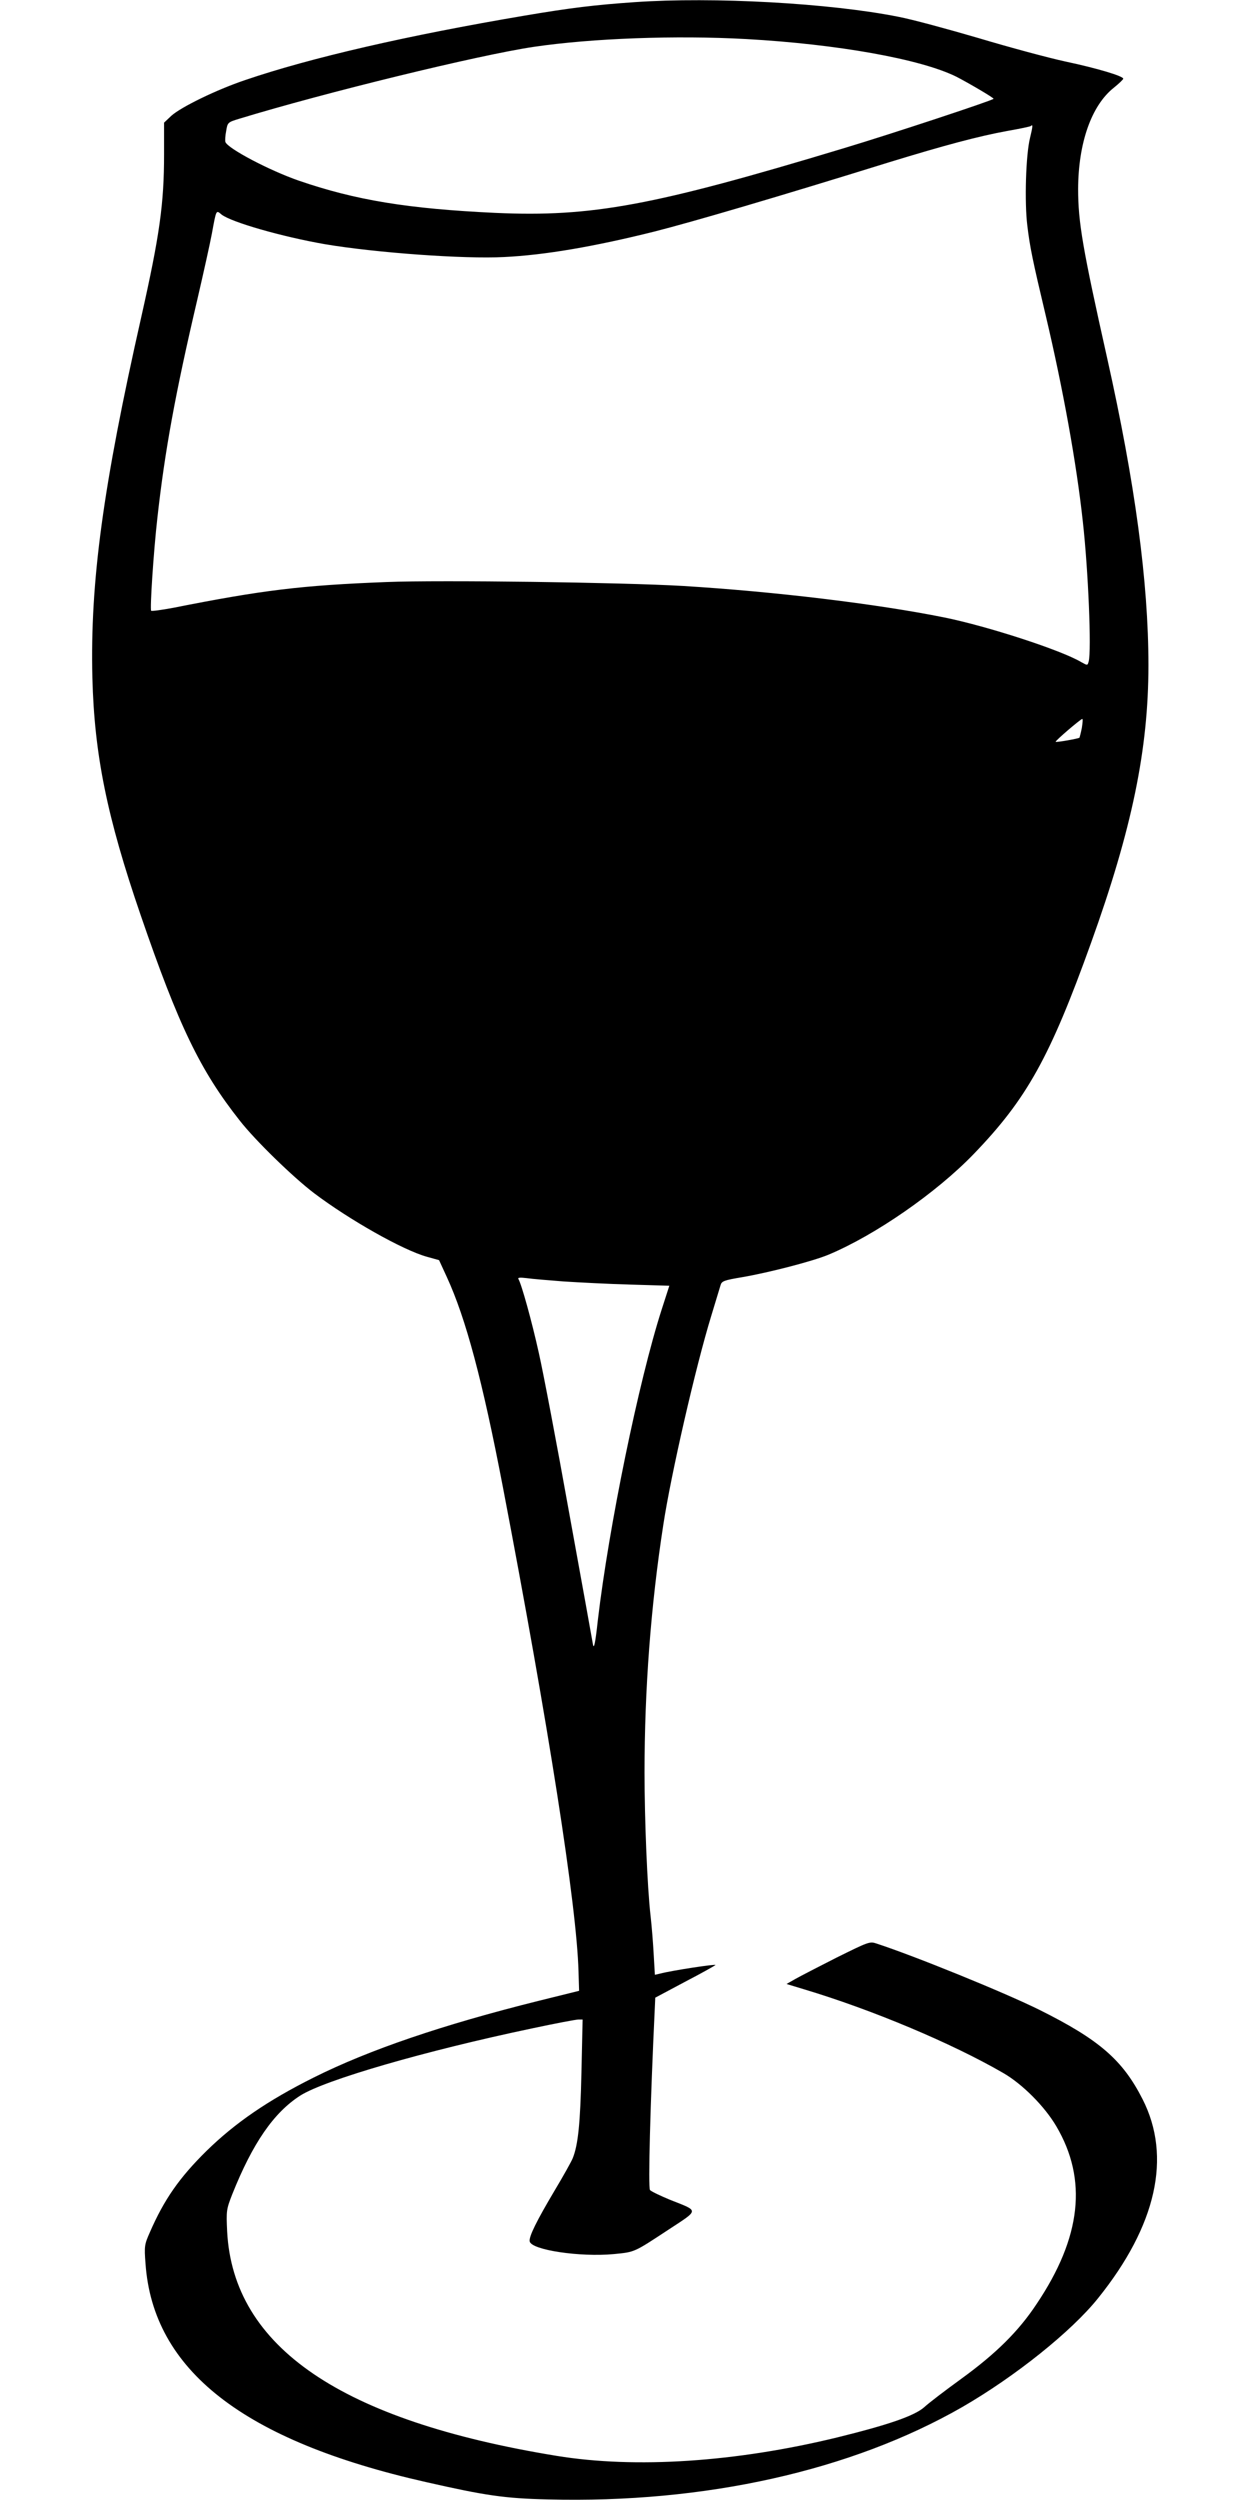 <?xml version="1.0" standalone="no"?>
<!DOCTYPE svg PUBLIC "-//W3C//DTD SVG 20010904//EN"
 "http://www.w3.org/TR/2001/REC-SVG-20010904/DTD/svg10.dtd">
<svg version="1.0" xmlns="http://www.w3.org/2000/svg"
 width="640pt" height="1280pt" viewBox="0 0 640 1280"
 preserveAspectRatio="xMidYMid meet">
<g transform="translate(0,1280) scale(0.1,-0.1)"
fill="#000000" stroke="none">
<path d="M3250 12789 c-203 -14 -328 -29 -564 -69 -598 -101 -1097 -216 -1431
-330 -148 -50 -328 -138 -378 -183 l-37 -35 0 -163 c0 -253 -23 -415 -116
-829 -197 -872 -263 -1359 -251 -1850 10 -394 75 -714 247 -1215 195 -568 305
-796 508 -1053 79 -101 271 -288 380 -371 180 -136 455 -292 579 -326 l61 -17
40 -87 c97 -211 182 -528 287 -1076 233 -1218 378 -2142 387 -2479 l3 -99
-210 -52 c-489 -122 -865 -250 -1149 -392 -236 -118 -403 -233 -549 -376 -139
-137 -217 -249 -290 -417 -27 -61 -29 -70 -22 -159 38 -546 502 -908 1435
-1119 304 -69 403 -84 625 -89 804 -21 1554 147 2122 473 270 156 559 387 695
557 299 372 378 724 228 1019 -102 201 -222 305 -527 457 -179 89 -639 276
-835 340 -35 12 -41 9 -205 -72 -92 -47 -188 -96 -212 -110 l-44 -25 89 -27
c347 -104 755 -275 1021 -429 97 -56 211 -170 271 -272 161 -273 129 -569
-101 -911 -92 -139 -207 -253 -386 -383 -80 -58 -164 -122 -188 -144 -50 -45
-184 -91 -448 -156 -518 -126 -1031 -160 -1435 -94 -1103 180 -1656 557 -1687
1149 -5 106 -4 113 26 190 105 263 213 419 349 506 127 80 636 228 1188 344
117 25 223 45 235 45 l22 0 -6 -272 c-6 -261 -17 -370 -45 -439 -6 -15 -47
-89 -92 -164 -92 -155 -133 -237 -128 -261 9 -44 257 -81 430 -65 110 11 101
7 282 126 157 103 156 93 9 151 -51 21 -99 44 -105 51 -10 12 1 437 25 941 l2
44 150 80 c83 43 154 83 158 87 7 7 -224 -28 -284 -44 l-26 -6 -6 103 c-3 57
-10 146 -16 198 -17 148 -31 493 -31 735 0 425 32 853 96 1267 39 257 165 808
246 1072 22 72 43 142 47 155 6 22 17 26 112 42 139 24 362 82 441 115 239
100 552 317 743 515 272 282 391 496 601 1081 210 584 294 992 294 1422 0 427
-69 935 -211 1571 -126 563 -149 697 -149 868 1 235 68 427 183 518 26 21 48
42 48 46 1 13 -131 53 -296 88 -88 19 -288 73 -445 120 -157 46 -341 96 -410
109 -350 70 -948 103 -1350 75z m571 -189 c466 -26 891 -102 1074 -192 57 -29
196 -110 192 -114 -10 -10 -521 -179 -767 -253 -976 -295 -1289 -353 -1783
-331 -449 21 -716 65 -1007 165 -150 52 -363 164 -376 198 -2 7 -1 32 4 56 7
44 8 45 67 63 439 134 1225 326 1507 368 298 44 728 60 1089 40z m1453 -505
c-22 -87 -29 -332 -14 -451 13 -109 27 -177 94 -459 89 -377 158 -759 190
-1055 28 -249 45 -662 30 -717 -6 -21 -6 -21 -38 -3 -102 61 -480 184 -703
229 -343 69 -863 132 -1338 161 -307 18 -1239 31 -1515 20 -437 -17 -634 -41
-1093 -132 -59 -11 -110 -18 -113 -15 -7 7 12 302 32 477 38 342 92 637 204
1115 32 138 66 291 75 340 23 125 21 120 50 96 51 -39 309 -113 527 -151 259
-44 715 -77 919 -66 209 10 464 54 772 131 196 50 623 175 1202 355 281 86
456 133 605 160 62 11 116 22 118 25 11 11 10 -2 -4 -60z m265 -3022 c-5 -25
-11 -48 -12 -50 -6 -5 -119 -25 -122 -21 -4 4 127 116 136 117 4 1 2 -20 -2
-46z m-2654 -2834 c77 -5 230 -13 341 -16 l201 -6 -39 -121 c-118 -367 -271
-1114 -327 -1591 -13 -119 -20 -151 -25 -125 -3 19 -58 323 -122 675 -63 352
-133 720 -155 817 -36 163 -89 354 -105 380 -4 7 9 8 42 4 27 -4 112 -11 189
-17z"/>
</g>
</svg>
